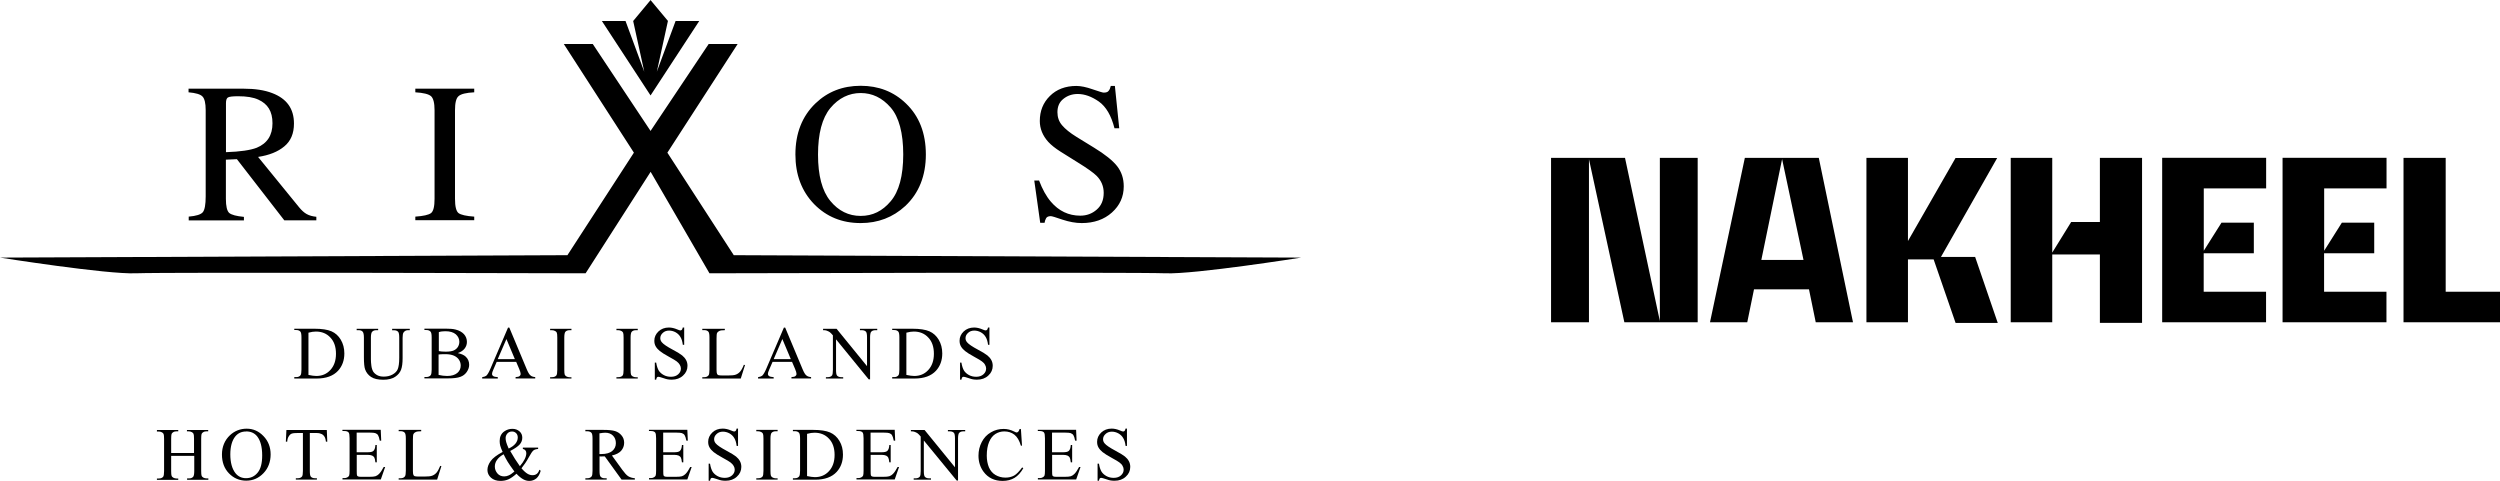 <?xml version="1.0" encoding="UTF-8"?>
<svg id="Layer_2" data-name="Layer 2" xmlns="http://www.w3.org/2000/svg" viewBox="0 0 310.66 59.75">
  <g id="Livello_2" data-name="Livello 2">
    <path d="m243.01,19.62l-5.92,10.33v-10.33h-5.16v20.43h5.16v-7.82h3.19l2.73,7.9h5.24l-2.81-8.2h-4.25l6.99-12.3h-5.16,0Zm25.67,0v20.43h12.91v-3.8h-7.75v-4.78h6.23v-3.8h-4.02l-2.2,3.49v-7.75h7.75v-3.8s-12.91,0-12.91,0h0Zm14.96,0v20.43h12.91v-3.8h-7.75v-4.78h6.23v-3.8h-4.02l-2.2,3.49v-7.75h7.75v-3.8s-12.91,0-12.91,0Zm15.03,0v20.43h12v-3.8h-6.76v-16.63h-5.24Zm-92.41,0v20.27l-4.33-20.27h-9.19v20.43h4.71v-20.27l4.4,20.27h9.11v-20.43h-4.71Zm15.19.15l2.66,12.53h-5.24l2.58-12.53Zm-4.63-.15l-4.33,20.43h4.63l.84-4.1h6.83l.84,4.1h4.63l-4.25-20.43h-9.19Zm44.12,0v7.97h-3.57l-2.35,3.8v-11.77h-5.16v20.43h5.16v-8.43h5.92v8.5h5.24v-20.5h-5.24Z"/>
    <g>
      <path d="m31.9,18.36c1.31-.54,1.96-1.55,1.96-3.04s-.59-2.41-1.76-2.94c-.63-.29-1.46-.42-2.5-.42-.7,0-1.13.05-1.29.16-.15.1-.23.33-.23.7v6.09c1.78-.06,3.05-.25,3.82-.55m-8.46,8.56c.95-.08,1.54-.27,1.77-.56s.35-.94.35-1.96v-10.71c0-.87-.14-1.44-.4-1.7-.25-.27-.83-.44-1.73-.52v-.45h6.84c1.43,0,2.61.18,3.56.55,1.81.69,2.7,1.94,2.7,3.78,0,1.24-.4,2.18-1.2,2.84-.8.67-1.88,1.1-3.26,1.31l5.1,6.26c.32.39.63.67.94.84.32.18.72.29,1.2.34v.44h-3.98l-5.89-7.6-1.37.06v4.87c0,.92.14,1.5.41,1.75.29.24.89.4,1.83.49v.44h-6.86s0-.48,0-.48Zm28.17,0c1-.07,1.66-.22,1.95-.44.3-.23.44-.83.44-1.78v-11c0-.91-.15-1.49-.44-1.75-.3-.26-.95-.42-1.95-.48v-.45h7.32v.45c-1,.05-1.66.21-1.95.48-.3.25-.44.84-.44,1.75v11c0,.96.15,1.55.44,1.78.3.22.95.37,1.95.44v.44h-7.32s0-.44,0-.44Zm51.57-1.95c1.02,1.24,2.28,1.86,3.77,1.86s2.7-.6,3.73-1.82c1.03-1.21,1.56-3.16,1.56-5.82s-.53-4.65-1.57-5.84c-1.05-1.2-2.28-1.79-3.72-1.79s-2.73.62-3.77,1.87c-1.02,1.24-1.53,3.17-1.53,5.78,0,2.6.51,4.52,1.53,5.76m-1.85-12.12c1.52-1.46,3.39-2.19,5.62-2.19s4.11.73,5.63,2.2c1.65,1.58,2.47,3.7,2.47,6.34s-.86,4.81-2.56,6.4c-1.53,1.41-3.38,2.12-5.54,2.12-2.32,0-4.24-.78-5.78-2.35-1.55-1.6-2.33-3.66-2.33-6.17,0-2.63.83-4.75,2.49-6.35m27.78,9.56c.42,1.11.91,2,1.48,2.66.98,1.15,2.2,1.73,3.65,1.73.79,0,1.47-.25,2.04-.75.58-.5.87-1.19.87-2.09,0-.8-.29-1.51-.87-2.1-.38-.38-1.17-.95-2.39-1.7l-2.11-1.32c-.63-.4-1.14-.8-1.52-1.21-.7-.78-1.05-1.65-1.05-2.59,0-1.25.41-2.28,1.25-3.11.82-.82,1.93-1.25,3.29-1.25.56,0,1.24.14,2.03.42.79.27,1.25.41,1.36.41.31,0,.52-.07.62-.22.13-.15.21-.35.27-.61h.51l.54,5.26h-.59c-.4-1.58-1.05-2.69-1.94-3.32-.89-.62-1.76-.94-2.63-.94-.68,0-1.27.2-1.77.6-.5.39-.75.94-.75,1.66,0,.63.19,1.18.58,1.63.39.46.98.94,1.79,1.44l2.18,1.34c1.36.83,2.32,1.6,2.87,2.3.55.71.82,1.54.82,2.51,0,1.3-.5,2.38-1.47,3.25-.97.87-2.23,1.31-3.75,1.31-.77,0-1.56-.15-2.41-.43-.83-.29-1.31-.43-1.43-.43-.29,0-.49.08-.59.26-.1.18-.16.37-.19.57h-.54l-.74-5.26h.57v-.02h0Zm-48.27-6.14l-7.18-10.8h-3.6l8.71,13.5-8.26,12.74-70.51.3s13.27,2.1,16.88,1.95c3.6-.15,55.89,0,55.89,0l8.08-12.61,7.31,12.61s53.06-.15,56.66,0c3.6.15,16.87-1.95,16.87-1.95l-70.51-.3-8.25-12.74,8.73-13.5h-3.6s-7.22,10.8-7.22,10.8Zm-6.05-13.66l6.05,9.25,6.05-9.25h-2.94l-2.33,6.3,1.38-6.31-2.16-2.59-2.16,2.6,1.38,6.31-2.33-6.31s-2.94,0-2.94,0Z"/>
      <path d="m21.24,56.29h2.87v-1.76c0-.32-.02-.53-.06-.62-.03-.07-.1-.14-.19-.2-.13-.07-.27-.11-.41-.11h-.22v-.17h2.64v.17h-.21c-.15,0-.29.03-.41.11-.1.05-.16.13-.2.22-.03.1-.05.3-.05.6v3.99c0,.32.02.52.06.62.03.07.1.14.19.2.14.07.27.11.42.11h.22v.17h-2.64v-.17h.22c.25,0,.43-.07.55-.22.07-.1.12-.33.12-.7v-1.88h-2.87v1.88c0,.32.02.52.06.62.03.07.1.14.19.2.13.07.26.11.41.11h.22v.17h-2.65v-.17h.22c.25,0,.44-.07.56-.22.07-.1.11-.33.11-.7v-3.99c0-.32-.02-.53-.06-.62-.03-.07-.1-.14-.19-.2-.14-.07-.27-.11-.42-.11h-.22v-.19h2.65v.17h-.22c-.15,0-.29.03-.41.11-.1.05-.16.13-.2.22-.03.1-.05.3-.05.6v1.76s-.01,0-.01,0Z"/>
      <path d="m30.57,53.62c-.55,0-.99.2-1.33.61-.41.51-.62,1.26-.62,2.24s.21,1.78.64,2.33c.33.41.77.62,1.31.62.58,0,1.06-.22,1.44-.68.38-.45.57-1.16.57-2.14,0-1.06-.21-1.85-.62-2.37-.34-.42-.79-.62-1.38-.62m.08-.34c.8,0,1.5.31,2.08.92.59.61.89,1.37.89,2.28s-.3,1.72-.89,2.33c-.59.62-1.31.93-2.15.93s-1.56-.31-2.14-.91c-.58-.6-.87-1.38-.87-2.34s.34-1.78,1-2.4c.58-.54,1.28-.81,2.08-.81"/>
      <path d="m40.61,53.43l.06,1.45h-.17c-.03-.25-.07-.43-.14-.55-.1-.18-.22-.31-.38-.39-.16-.08-.36-.13-.61-.13h-.87v4.72c0,.38.04.61.13.71.12.13.3.19.54.19h.21v.17h-2.62v-.17h.22c.26,0,.44-.07.56-.23.06-.1.1-.32.1-.67v-4.72h-.74c-.29,0-.5.02-.61.06-.16.05-.3.17-.4.34-.12.17-.18.39-.2.67h-.17l.07-1.45h5.02s0,0,0,0Z"/>
      <path d="m44.32,53.76v2.44h1.36c.35,0,.59-.05.71-.16.16-.14.24-.39.26-.74h.17v2.15h-.17c-.04-.3-.08-.5-.13-.58-.05-.11-.15-.19-.26-.25-.13-.06-.32-.1-.57-.1h-1.36v2.04c0,.27.01.44.03.5.02.06.06.11.13.14s.18.05.35.05h1.05c.35,0,.6-.02.76-.07s.31-.15.45-.29c.19-.19.38-.48.58-.86h.18l-.54,1.55h-4.76v-.17h.22c.15,0,.29-.03.41-.11.1-.05.16-.13.2-.22.03-.1.05-.3.05-.6v-4.01c0-.39-.04-.63-.12-.73-.11-.13-.3-.18-.55-.18h-.22v-.15h4.76l.06,1.35h-.18c-.06-.33-.14-.55-.21-.67-.07-.13-.19-.21-.35-.27-.13-.04-.34-.06-.64-.06h-1.68s0-.01,0-.01Z"/>
      <path d="m54.7,57.89l.15.03-.53,1.68h-4.78v-.17h.23c.26,0,.44-.08.56-.25.06-.1.1-.33.1-.68v-3.99c0-.39-.04-.62-.13-.73-.12-.14-.3-.2-.53-.2h-.23v-.16h2.8v.17c-.33,0-.56.03-.69.1-.14.06-.22.15-.27.24s-.07.33-.07.7v3.89c0,.25.02.42.07.52.03.06.1.11.17.14s.32.04.71.04h.45c.48,0,.8-.03,1-.11.19-.07.37-.19.53-.37.15-.18.31-.46.46-.84"/>
      <path d="m63.21,55.74c.38-.18.65-.38.84-.61.19-.23.29-.49.29-.76,0-.22-.06-.4-.2-.54-.14-.14-.31-.21-.51-.21-.26,0-.46.1-.6.27s-.2.36-.2.54c0,.15.02.32.07.5.05.19.15.45.31.81m.71,2.85c-.4-.55-.68-.95-.83-1.2s-.33-.57-.51-.94c-.37.21-.64.44-.82.7-.18.25-.27.53-.27.82,0,.33.11.61.32.86s.5.37.84.37c.19,0,.38-.04.55-.12.18-.07.42-.23.73-.49m1.03-2.97h1.91v.17c-.26.02-.45.08-.58.18s-.33.39-.59.87c-.26.49-.57.93-.9,1.35.27.32.52.54.73.67s.42.19.64.19.39-.05.54-.17c.15-.12.25-.29.31-.51l.17.13c-.12.43-.3.74-.54.95-.25.2-.54.31-.87.31-.25,0-.51-.06-.76-.2-.25-.14-.54-.36-.84-.69-.38.34-.72.57-1.01.7-.31.13-.62.19-.97.19-.51,0-.9-.14-1.19-.4s-.44-.59-.44-.96.14-.74.4-1.1c.26-.37.76-.75,1.49-1.14-.15-.32-.24-.57-.3-.78-.05-.2-.07-.39-.07-.58,0-.52.19-.92.57-1.19.3-.21.63-.32,1.01-.32.36,0,.65.11.89.32s.34.48.34.79-.11.6-.33.84-.61.51-1.17.8c.39.69.79,1.32,1.2,1.89.54-.63.8-1.17.8-1.62,0-.14-.04-.26-.14-.37-.06-.08-.16-.13-.29-.15v-.17h-.01,0Z"/>
      <path d="m74.5,56.42h.25c.59,0,1.03-.13,1.33-.38.3-.25.45-.58.45-.97s-.12-.7-.36-.94c-.24-.24-.56-.36-.96-.36-.18,0-.41.03-.72.08,0,0,0,2.57,0,2.57Zm4.39,3.18h-1.65l-2.09-2.89c-.16.01-.29.01-.38.01h-.13s-.1,0-.14-.01v1.79c0,.39.04.63.13.73.12.14.29.2.52.2h.24v.17h-2.65v-.17h.23c.26,0,.44-.08.56-.25.06-.1.1-.32.1-.67v-3.99c0-.39-.04-.63-.13-.73-.12-.14-.3-.2-.53-.2h-.23v-.17h2.25c.65,0,1.14.05,1.45.15s.58.27.79.53c.22.25.33.56.33.92,0,.38-.13.71-.37.99-.24.27-.63.48-1.15.59l1.28,1.77c.3.41.54.68.75.81s.49.22.82.25v.16s0,0,0,0Z"/>
      <path d="m82.41,53.76v2.44h1.36c.35,0,.59-.05.71-.16.16-.14.24-.39.26-.74h.17v2.15h-.17c-.04-.3-.08-.5-.13-.58-.05-.11-.15-.19-.26-.25-.13-.06-.32-.1-.57-.1h-1.36v2.04c0,.27.01.44.03.5.02.06.06.11.13.14.06.03.18.05.35.05h1.05c.35,0,.6-.02.76-.07s.31-.15.45-.29c.19-.19.38-.48.58-.86h.18l-.54,1.55h-4.76v-.17h.22c.15,0,.29-.03.41-.11.1-.05.16-.13.2-.22.03-.1.05-.3.05-.6v-4.01c0-.39-.04-.63-.12-.73-.11-.13-.3-.18-.55-.18h-.22v-.15h4.77l.06,1.35h-.18c-.06-.33-.14-.55-.21-.67-.07-.13-.19-.21-.35-.27-.13-.04-.34-.06-.64-.06h-1.69Z"/>
      <path d="m91.71,53.28v2.13h-.17c-.05-.41-.15-.74-.3-.98-.14-.24-.34-.43-.6-.58-.26-.14-.53-.21-.81-.21-.32,0-.58.1-.78.29-.21.19-.31.41-.31.65,0,.19.06.36.2.52.19.23.63.53,1.34.91.58.31.97.55,1.18.72s.37.36.49.58.17.46.17.71c0,.46-.18.88-.55,1.21-.36.34-.83.51-1.4.51-.18,0-.35-.01-.51-.04-.1-.01-.29-.07-.59-.17-.3-.1-.49-.15-.56-.15s-.14.02-.18.07c-.04.04-.07.14-.1.29h-.17v-2.12h.17c.07.44.19.77.32.99.14.22.34.4.61.55s.58.22.91.22c.38,0,.68-.11.9-.31s.33-.43.33-.71c0-.15-.04-.31-.13-.46s-.21-.3-.39-.43c-.12-.1-.44-.29-.97-.58s-.91-.53-1.13-.71c-.22-.18-.39-.37-.51-.58s-.17-.44-.17-.7c0-.44.17-.82.51-1.15s.77-.49,1.3-.49c.33,0,.68.08,1.05.24.17.07.29.12.36.12s.15-.02.19-.07c.05-.04.1-.14.12-.29h.19v.02h0Z"/>
      <path d="m96.63,59.43v.17h-2.65v-.17h.22c.25,0,.44-.07.56-.22.07-.1.11-.33.11-.7v-3.99c0-.32-.02-.52-.06-.62-.03-.07-.1-.14-.19-.2-.14-.07-.27-.11-.42-.11h-.22v-.17h2.65v.17h-.22c-.25,0-.43.07-.55.22-.07.1-.12.33-.12.71v3.99c0,.32.02.52.06.62.03.07.1.14.19.2.13.07.26.11.41.11h.23s0-.01,0-.01Z"/>
      <path d="m100.29,59.16c.39.08.71.13.97.13.71,0,1.29-.24,1.75-.74.46-.5.7-1.16.7-2.02s-.23-1.53-.7-2.02c-.46-.5-1.07-.74-1.79-.74-.27,0-.58.04-.93.14,0,0,0,5.25,0,5.25Zm-1.76.44v-.17h.23c.26,0,.44-.08.56-.25.06-.11.1-.33.1-.68v-3.99c0-.39-.04-.62-.13-.73-.12-.14-.3-.2-.53-.2h-.23v-.16h2.51c.92,0,1.63.11,2.11.32s.87.56,1.16,1.05c.3.49.44,1.06.44,1.7,0,.86-.26,1.58-.78,2.15-.59.64-1.48.97-2.68.97h-2.77s0-.01,0-.01Z"/>
      <path d="m108.18,53.76v2.44h1.36c.35,0,.59-.05.71-.16.16-.14.24-.39.26-.74h.17v2.15h-.17c-.04-.3-.08-.5-.13-.58-.05-.11-.15-.19-.26-.25-.13-.06-.32-.1-.57-.1h-1.36v2.04c0,.27.01.44.03.5.02.06.06.11.13.14s.18.05.35.05h1.05c.35,0,.6-.02.76-.07s.31-.15.45-.29c.19-.19.38-.48.58-.86h.18l-.54,1.55h-4.75v-.17h.22c.15,0,.29-.03.41-.11.1-.05.16-.13.2-.22.03-.1.05-.3.05-.6v-4.01c0-.39-.04-.63-.12-.73-.11-.13-.3-.18-.55-.18h-.22v-.15h4.76l.06,1.35h-.18c-.06-.33-.14-.55-.21-.67-.07-.13-.19-.21-.35-.27-.13-.04-.34-.06-.64-.06h-1.69s0-.01,0-.01Z"/>
      <path d="m113.21,53.43h1.68l3.78,4.64v-3.57c0-.38-.04-.61-.13-.71-.12-.13-.29-.19-.54-.19h-.21v-.17h2.15v.17h-.22c-.26,0-.44.07-.56.23-.06.1-.11.32-.11.67v5.21h-.17l-4.08-4.97v3.8c0,.38.04.61.13.71.12.13.3.19.54.19h.22v.17h-2.15v-.17h.21c.26,0,.45-.07.56-.23.06-.1.1-.32.1-.67v-4.3c-.18-.21-.32-.35-.41-.41s-.23-.13-.41-.19c-.08-.03-.22-.04-.4-.04v-.16s.02,0,.02,0Z"/>
      <path d="m126.86,53.28l.14,2.1h-.14c-.19-.63-.45-1.08-.8-1.36-.35-.27-.77-.41-1.26-.41-.41,0-.78.11-1.11.32s-.59.54-.78.99-.29,1.02-.29,1.7c0,.56.1,1.05.27,1.46.18.41.45.73.81.94s.77.33,1.24.33c.4,0,.75-.08,1.07-.25.31-.17.64-.52,1.01-1.02l.14.1c-.31.55-.68.95-1.09,1.2s-.91.38-1.47.38c-1.02,0-1.82-.38-2.38-1.14-.42-.57-.63-1.24-.63-2,0-.61.14-1.18.41-1.7.27-.52.65-.92,1.14-1.2.49-.29,1.01-.42,1.58-.42.44,0,.89.11,1.32.33.13.06.22.11.27.11.08,0,.16-.03.21-.08.07-.08.14-.2.17-.34h.15s0-.01,0-.01Z"/>
      <path d="m130.73,53.76v2.44h1.36c.35,0,.59-.05.71-.16.16-.14.24-.39.26-.74h.17v2.15h-.17c-.04-.3-.08-.5-.13-.58-.05-.11-.15-.19-.26-.25-.13-.06-.32-.1-.57-.1h-1.36v2.04c0,.27.01.44.03.5.02.06.06.11.13.14s.18.05.35.05h1.05c.35,0,.6-.02.76-.07s.31-.15.45-.29c.19-.19.38-.48.58-.86h.18l-.54,1.55h-4.76v-.17h.22c.15,0,.29-.03.41-.11.1-.05.16-.13.2-.22.03-.1.05-.3.05-.6v-4.01c0-.39-.04-.63-.12-.73-.11-.13-.3-.18-.55-.18h-.22v-.15h4.76l.06,1.35h-.18c-.06-.33-.14-.55-.21-.67s-.19-.21-.35-.27c-.13-.04-.34-.06-.64-.06h-1.68Z"/>
      <path d="m140.04,53.28v2.13h-.17c-.05-.41-.15-.74-.3-.98-.14-.24-.34-.43-.6-.58-.26-.14-.53-.21-.81-.21-.32,0-.58.1-.78.29-.21.19-.31.41-.31.65,0,.19.06.36.2.52.19.23.63.53,1.34.91.58.31.97.55,1.18.72s.37.36.49.58.17.46.17.71c0,.46-.18.88-.55,1.21-.36.34-.83.51-1.4.51-.18,0-.35-.01-.51-.04-.1-.01-.29-.07-.59-.17s-.49-.15-.56-.15-.14.02-.18.07c-.04.04-.07.14-.1.29h-.17v-2.12h.17c.07.44.19.77.32.99.14.22.34.4.61.55.27.15.58.22.91.22.38,0,.68-.11.9-.31s.33-.43.33-.71c0-.15-.04-.31-.13-.46-.08-.16-.21-.3-.39-.43-.12-.1-.44-.29-.97-.58s-.91-.53-1.13-.71-.39-.37-.51-.58c-.12-.21-.17-.44-.17-.7,0-.44.17-.82.51-1.15.34-.32.77-.49,1.3-.49.33,0,.68.08,1.05.24.17.07.29.12.36.12s.15-.02.19-.07c.05-.04.1-.14.12-.29h.19v.02h0Z"/>
      <path d="m38.33,46.59c.39.08.71.13.97.13.71,0,1.29-.24,1.75-.74s.7-1.16.7-2.02-.23-1.53-.7-2.02c-.46-.5-1.07-.74-1.79-.74-.27,0-.58.04-.93.14v5.25s0,0,0,0Zm-1.76.44v-.17h.23c.26,0,.44-.08.56-.25.06-.11.1-.33.1-.68v-3.99c0-.39-.04-.62-.13-.73-.12-.14-.3-.2-.53-.2h-.23v-.16h2.51c.92,0,1.63.11,2.11.32s.87.56,1.16,1.05.44,1.06.44,1.7c0,.86-.26,1.58-.78,2.15-.59.64-1.48.97-2.68.97h-2.77s0-.01,0-.01Z"/>
      <path d="m48.73,41.03v-.17h2.19v.17h-.23c-.24,0-.43.11-.56.31-.06.1-.1.32-.1.65v2.5c0,.62-.06,1.1-.19,1.45-.13.34-.36.63-.73.88-.36.24-.86.37-1.47.37-.68,0-1.18-.12-1.53-.35s-.6-.55-.74-.94c-.1-.27-.15-.78-.15-1.52v-2.42c0-.38-.05-.63-.16-.75s-.27-.18-.51-.18h-.23v-.17h2.67v.17h-.23c-.25,0-.43.08-.55.24-.07.11-.12.34-.12.69v2.69c0,.24.02.52.06.82s.13.55.24.73c.12.17.29.32.5.43.22.12.49.17.8.17.4,0,.77-.08,1.09-.26s.54-.4.65-.68.18-.74.18-1.39v-2.5c0-.39-.04-.62-.13-.73-.12-.14-.3-.2-.53-.2h-.24s0-.01,0-.01Z"/>
      <path d="m54.51,46.59c.35.08.7.13,1.05.13.55,0,.97-.13,1.26-.37s.43-.55.43-.92c0-.24-.06-.48-.2-.7-.13-.22-.35-.4-.63-.53-.3-.13-.65-.19-1.1-.19-.19,0-.35,0-.49.01s-.24.02-.33.03v2.53h.01Zm0-2.96c.12.02.24.04.39.05s.31.02.48.02c.44,0,.78-.05,1-.15s.39-.24.52-.44c.12-.2.18-.41.18-.64,0-.36-.15-.67-.44-.93-.3-.25-.73-.38-1.29-.38-.31,0-.58.03-.82.11v2.37s-.01,0-.01,0Zm2.39.25c.43.1.75.23.96.43.3.27.44.62.44,1.02,0,.31-.1.6-.3.89s-.46.49-.8.61c-.34.13-.86.19-1.55.19h-2.91v-.17h.23c.25,0,.44-.08.56-.24.07-.11.11-.34.11-.68v-3.99c0-.38-.04-.62-.14-.73-.12-.14-.3-.2-.53-.2h-.23v-.17h2.67c.5,0,.9.03,1.2.11.45.11.8.31,1.05.58.24.27.36.6.36.96,0,.31-.1.59-.29.83-.19.24-.46.42-.83.55"/>
      <path d="m63.98,44.63l-1.05-2.5-1.08,2.5h2.12Zm.14.34h-2.4l-.42.97c-.11.24-.16.42-.16.54,0,.1.04.18.14.25.1.07.29.12.58.14v.17h-1.94v-.17c.25-.04.42-.11.51-.18.16-.15.33-.44.52-.89l2.18-5.09h.16l2.15,5.14c.17.41.33.69.48.8.14.13.34.19.59.21v.17h-2.44v-.17c.24-.01.41-.05.5-.13s.13-.16.13-.25c0-.14-.06-.35-.18-.63l-.38-.89Z"/>
      <path d="m71.01,46.87v.17h-2.65v-.17h.22c.25,0,.44-.07.56-.22.07-.1.11-.33.11-.7v-3.99c0-.32-.02-.52-.06-.62-.03-.07-.1-.14-.19-.2-.14-.07-.27-.11-.42-.11h-.22v-.17h2.65v.17h-.22c-.25,0-.43.07-.55.22-.07.1-.12.33-.12.71v3.99c0,.32.02.52.06.62.03.07.1.14.19.2.13.07.26.11.41.11h.23s0-.01,0-.01Z"/>
      <path d="m79.25,46.87v.17h-2.65v-.17h.22c.25,0,.44-.07.56-.22.07-.1.11-.33.11-.7v-3.99c0-.32-.02-.52-.06-.62-.03-.07-.1-.14-.19-.2-.14-.07-.27-.11-.42-.11h-.22v-.17h2.65v.17h-.22c-.25,0-.43.07-.55.22-.07.1-.12.33-.12.71v3.99c0,.32.02.52.06.62.03.07.1.14.19.2.13.07.26.11.41.11h.23s0-.01,0-.01Z"/>
      <path d="m85.02,40.72v2.13h-.17c-.05-.41-.15-.74-.3-.98-.14-.24-.34-.43-.6-.58-.26-.14-.53-.21-.81-.21-.32,0-.58.1-.78.29-.21.19-.31.41-.31.65,0,.19.06.36.2.52.19.23.63.53,1.34.91.58.31.97.55,1.18.72.21.17.37.36.49.58s.17.46.17.71c0,.46-.18.88-.55,1.21-.36.34-.83.51-1.4.51-.18,0-.35-.01-.51-.04-.1-.01-.29-.07-.59-.17-.3-.1-.49-.15-.56-.15s-.14.02-.18.07c-.04.04-.07.14-.1.29h-.17v-2.12h.17c.07.44.19.77.32.99.14.22.34.4.61.55.27.15.58.22.91.22.38,0,.68-.11.9-.31s.33-.43.33-.71c0-.15-.04-.31-.13-.46s-.21-.3-.39-.43c-.12-.1-.44-.29-.97-.58s-.91-.53-1.13-.71c-.22-.18-.39-.37-.51-.58s-.17-.44-.17-.7c0-.44.17-.82.51-1.15.34-.32.77-.49,1.3-.49.33,0,.68.08,1.05.24.17.07.29.12.36.12s.15-.02.19-.07c.05-.04.1-.14.12-.29h.19v.02h0Z"/>
      <path d="m92.43,45.33l.15.03-.53,1.68h-4.78v-.17h.23c.26,0,.44-.08.56-.25.06-.1.1-.33.1-.68v-3.99c0-.39-.04-.62-.13-.73-.12-.14-.3-.2-.53-.2h-.23v-.16h2.8v.17c-.33,0-.56.03-.69.1-.14.06-.22.15-.27.24s-.07.33-.07.7v3.89c0,.25.02.42.07.52.03.06.1.11.17.14.07.03.32.04.71.04h.45c.48,0,.8-.03,1-.11.19-.07.37-.19.53-.37.15-.18.31-.45.46-.84"/>
      <path d="m98.27,44.63l-1.05-2.5-1.08,2.5s2.12,0,2.12,0Zm.13.34h-2.4l-.42.97c-.11.24-.16.42-.16.54,0,.1.04.18.14.25.1.07.29.12.58.14v.17h-1.94v-.17c.25-.04.42-.11.51-.18.16-.15.33-.44.52-.89l2.18-5.09h.16l2.15,5.14c.17.41.33.69.48.8.14.13.34.19.59.21v.17h-2.44v-.17c.24-.01.41-.05.5-.13s.13-.16.13-.25c0-.14-.06-.35-.18-.63,0,0-.38-.89-.38-.89Z"/>
      <path d="m102.28,40.86h1.68l3.78,4.64v-3.57c0-.38-.04-.61-.13-.71-.12-.13-.29-.19-.54-.19h-.21v-.17h2.15v.17h-.22c-.26,0-.44.07-.56.23-.06.1-.11.32-.11.67v5.21h-.17l-4.06-4.97v3.8c0,.38.04.61.13.71.12.13.3.19.54.19h.22v.17h-2.15v-.17h.21c.26,0,.45-.07.56-.23.06-.1.1-.32.1-.67v-4.3c-.18-.21-.32-.35-.41-.41s-.23-.13-.41-.19c-.08-.03-.22-.04-.4-.04v-.16s.01,0,.01,0Z"/>
      <path d="m112.63,46.59c.39.08.71.13.97.13.71,0,1.29-.24,1.75-.74s.7-1.16.7-2.02-.23-1.53-.7-2.02c-.46-.5-1.07-.74-1.79-.74-.27,0-.58.04-.93.14v5.25s0,0,0,0Zm-1.76.44v-.17h.23c.26,0,.44-.08.56-.25.06-.11.1-.33.1-.68v-3.99c0-.39-.04-.62-.13-.73-.12-.14-.3-.2-.53-.2h-.23v-.16h2.51c.92,0,1.63.11,2.11.32s.87.56,1.16,1.05.44,1.06.44,1.7c0,.86-.26,1.58-.78,2.15-.59.64-1.48.97-2.68.97h-2.77s0-.01,0-.01Z"/>
      <path d="m122.95,40.72v2.13h-.17c-.05-.41-.15-.74-.3-.98-.14-.24-.34-.43-.6-.58-.26-.14-.53-.21-.81-.21-.32,0-.58.1-.78.29-.21.19-.31.41-.31.65,0,.19.06.36.2.52.19.23.63.53,1.34.91.58.31.97.55,1.18.72.21.17.37.36.49.58s.17.46.17.71c0,.46-.18.88-.55,1.21-.36.34-.83.51-1.4.51-.18,0-.35-.01-.51-.04-.1-.01-.29-.07-.59-.17-.3-.1-.49-.15-.56-.15s-.14.02-.18.07c-.04.04-.07.14-.1.29h-.17v-2.12h.17c.07.44.19.77.32.99.14.22.34.4.61.55.27.15.58.22.91.22.38,0,.68-.11.9-.31s.33-.43.33-.71c0-.15-.04-.31-.13-.46-.08-.16-.21-.3-.39-.43-.12-.1-.44-.29-.97-.58s-.91-.53-1.13-.71-.39-.37-.51-.58c-.12-.21-.17-.44-.17-.7,0-.44.17-.82.51-1.15.34-.32.77-.49,1.3-.49.33,0,.68.08,1.05.24.17.07.29.12.36.12s.15-.02.19-.07c.05-.04.1-.14.12-.29h.19s0,.02,0,.02Z"/>
    </g>
  </g>
</svg>